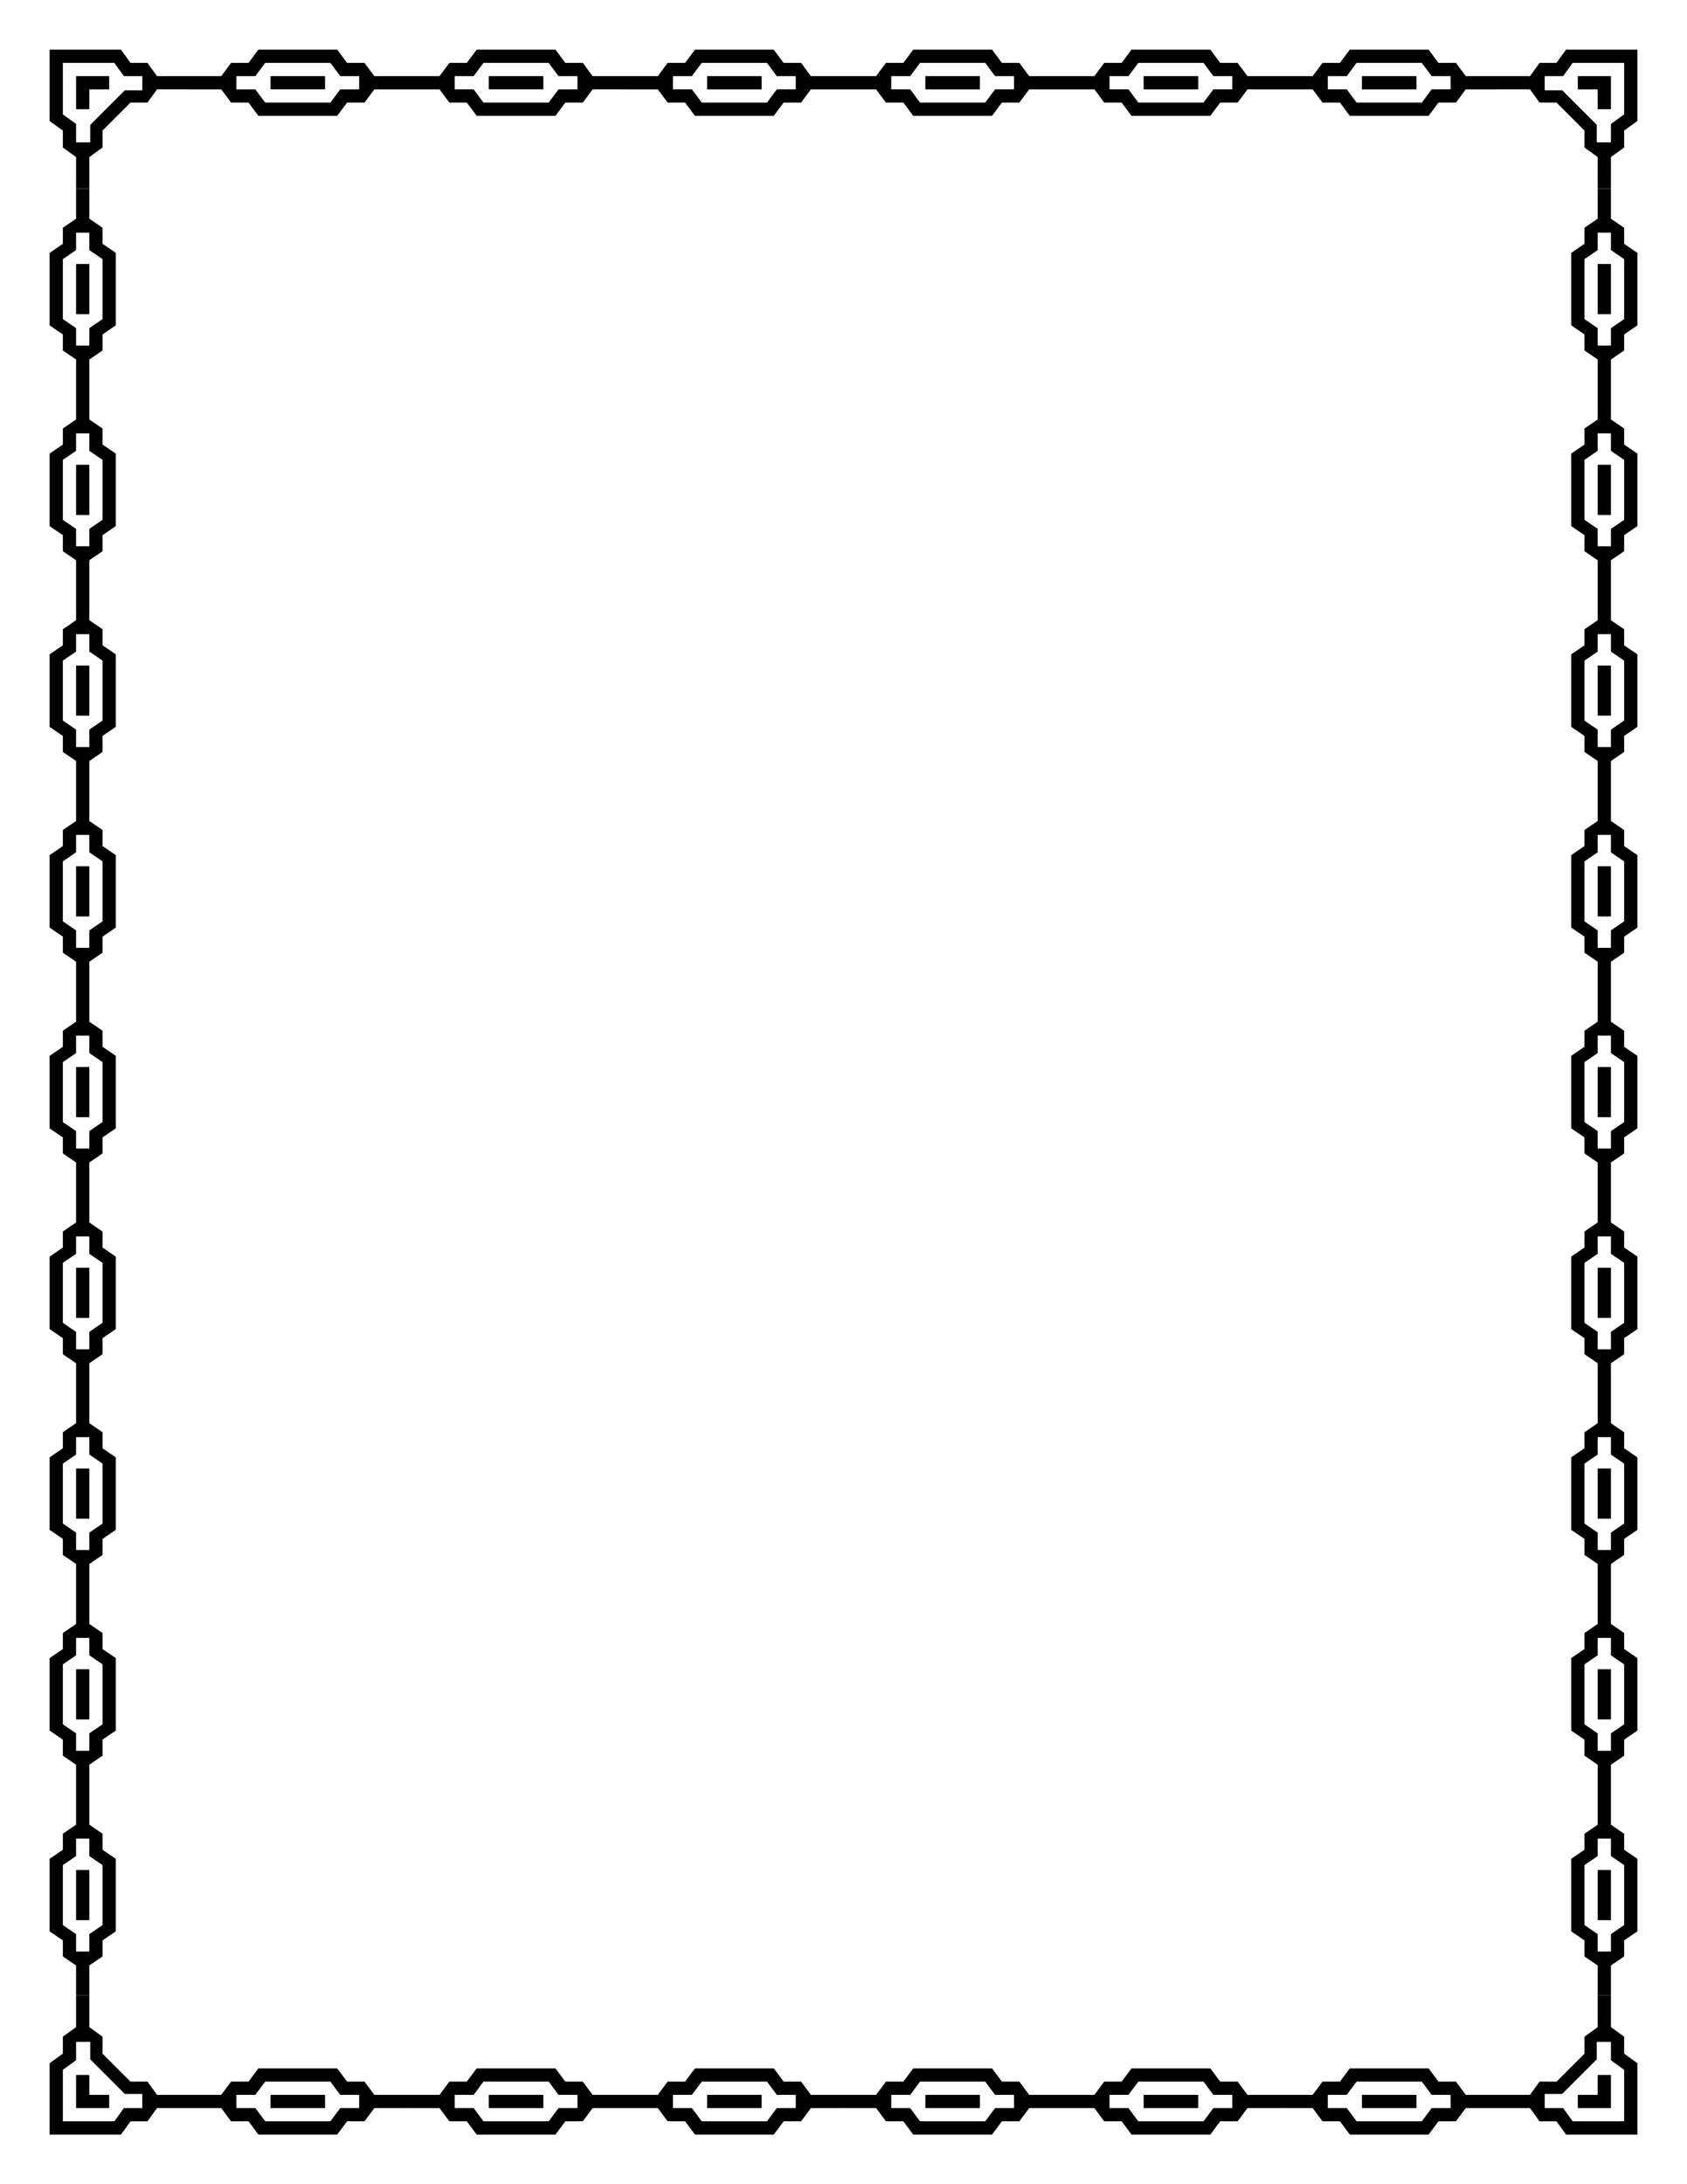 <svg xmlns="http://www.w3.org/2000/svg" xmlns:xlink="http://www.w3.org/1999/xlink" viewBox="0 0 215.9 279.4" height="1056" width="816"><g transform="translate(-1.804 -15.41)"><path d="M30.316 225.445h-.847z"/><g id="a"><path d="M9.235 101.045v9.13l1.694 1.222v2.169l1.693 1.221v4.05h1.693v-4.05l1.694-1.221c0-.724-.001-1.448-.004-2.172l3.58-3.58c.723.003 1.447.005 2.171.004l1.222-1.693h4.05v-1.693h-4.05l-1.222-1.694h-2.168l-1.222-1.693h-9.13zm1.694 1.693h6.59l1.222 1.694h2.355v1.81H18.86l-4.426 4.426v2.237h-1.811v-2.355l-1.693-1.222v-6.59zm1.693 1.693v4.237h1.693v-2.543h2.544v-1.693l-4.237-.001zM35.951 101.045l-1.258 1.693h-2.234l-1.258 1.694h-4.173v1.693h4.173l1.258 1.693h2.234l1.258 1.693h10.09l1.259-1.693h2.233l1.259-1.693h4.172v-1.693h-4.172l-1.259-1.694H47.3l-1.259-1.693h-10.09m27.936 0l-1.259 1.693h-2.233l-1.259 1.694h-4.172v1.693h4.172l1.259 1.693h2.233l1.259 1.693h10.09c.42-.564.84-1.128 1.258-1.693h2.234l1.258-1.693H82.9v-1.693h-4.173l-1.258-1.694h-2.234l-1.258-1.693h-10.09m27.935 0l-1.258 1.693H88.33l-1.258 1.694H82.9v1.693h4.172l1.258 1.693h2.234l1.258 1.693h10.09l1.259-1.693h2.234l1.258-1.693h4.172v-1.693h-4.172l-1.258-1.694h-2.234l-1.258-1.693h-10.09m27.935 0l-1.259 1.693h-2.233l-1.259 1.694h-4.172v1.693h4.172l1.259 1.693h2.233l1.259 1.693h10.09l1.259-1.693h2.233l1.259-1.693h4.172v-1.693h-4.172l-1.259-1.694h-2.233l-1.259-1.693h-10.09m27.935 0l-1.258 1.693h-2.234l-1.258 1.694h-4.172v1.693h4.172l1.258 1.693h2.234l1.258 1.693h10.09l1.26-1.693h2.233l1.258-1.693h4.172v-1.693h-4.172l-1.258-1.694h-2.234l-1.258-1.693h-10.09m27.935 0l-1.258 1.693h-2.234l-1.258 1.694h-4.173v1.693h4.173l1.258 1.693h2.234l1.258 1.693h10.09l1.259-1.693h2.233l1.259-1.693h4.172v-1.693h-4.172l-1.259-1.694h-2.233l-1.259-1.693h-10.09m-138.805 1.693h8.345l1.258 1.694h2.426v1.693h-2.426l-1.258 1.693h-8.345l-1.258-1.693h-2.427v-1.693h2.427l1.258-1.694m27.936 0h8.344l1.258 1.694h2.427v1.693h-2.427l-1.258 1.693H64.76l-1.259-1.693h-2.426v-1.693h2.426l1.259-1.694m27.935 0h8.345l1.258 1.694h2.426v1.693h-2.426l-1.258 1.693h-8.345l-1.258-1.693H89.01v-1.693h2.426l1.258-1.694m27.936 0h8.344l1.259 1.694h2.426v1.693h-2.426l-1.259 1.693h-8.344l-1.259-1.693h-2.426v-1.693h2.426l1.259-1.694m27.935 0h8.345l1.258 1.694h2.427v1.693h-2.427l-1.258 1.693h-8.345l-1.258-1.693h-2.426v-1.693h2.426l1.258-1.694m27.936 0h8.344l1.259 1.694h2.426v1.693h-2.426l-1.259 1.693h-8.344l-1.258-1.693h-2.427v-1.693h2.427l1.258-1.694m-138.998 1.694v1.693h6.984v-1.693h-6.984m27.936 0v1.693h6.984v-1.693H65.44m27.936 0v1.693h6.983v-1.693h-6.983m27.935 0v1.693h6.984v-1.693h-6.984m27.936 0v1.693h6.984v-1.693h-6.984m27.935 0v1.693h6.984v-1.693h-6.984M212.435 101.045v9.13l-1.693 1.222v2.169l-1.693 1.221v4.05h-1.694v-4.05l-1.693-1.221c0-.724 0-1.448.004-2.172l-3.58-3.58c-.724.003-1.448.005-2.172.004l-1.222-1.693h-4.05v-1.693h4.05l1.222-1.694h2.168l1.222-1.693h9.131zm-1.693 1.693h-6.59l-1.222 1.694h-2.356v1.81h2.238l4.425 4.426v2.237h1.812v-2.355l1.693-1.222v-6.59zm-1.693 1.693v4.237h-1.694v-2.543h-2.543v-1.693l4.237-.001z" transform="translate(-1.081 -79.284)"/></g><path d="M16.62 47.756l-1.693-1.157v-2.053l-1.693-1.157v-3.835h-1.693v3.835l-1.693 1.157v2.053l-1.694 1.157v9.275l1.694 1.157v2.053l1.693 1.157v3.835h1.693v-3.835c.565-.386 1.13-.771 1.693-1.157v-2.053l1.694-1.157v-9.275m0 25.679l-1.694-1.157v-2.053l-1.693-1.157v-3.835h-1.693v3.835l-1.693 1.157v2.053l-1.694 1.157v9.275l1.694 1.157v2.053l1.693 1.157v3.835h1.693v-3.835c.565-.385 1.13-.77 1.693-1.157v-2.053l1.694-1.157v-9.275m0 25.68l-1.694-1.157v-2.054l-1.693-1.156v-3.836h-1.693v3.836l-1.693 1.156v2.054l-1.694 1.156v9.276l1.694 1.157v2.053l1.693 1.156v3.836h1.693v-3.836c.565-.385 1.13-.77 1.693-1.156v-2.053l1.694-1.157v-9.276m0 25.68l-1.694-1.157v-2.053l-1.693-1.157v-3.835h-1.693v3.835l-1.693 1.157v2.053c-.565.385-1.13.77-1.694 1.157v9.275l1.694 1.157v2.053l1.693 1.157v3.835h1.693v-3.835c.565-.386 1.13-.771 1.693-1.157v-2.053l1.694-1.157v-9.275m0 25.679l-1.694-1.157v-2.053l-1.693-1.157v-3.835h-1.693v3.835l-1.693 1.157v2.053l-1.694 1.157v9.275l1.694 1.157v2.053l1.693 1.157v3.835h1.693v-3.835c.565-.385 1.13-.771 1.693-1.157v-2.053l1.694-1.157v-9.275m0 25.68l-1.694-1.158v-2.053l-1.693-1.156v-3.836h-1.693v3.836l-1.693 1.156v2.053l-1.694 1.157v9.276l1.694 1.156v2.054l1.693 1.156v3.836h1.693v-3.836c.565-.385 1.13-.77 1.693-1.156v-2.054l1.694-1.156v-9.276m0 25.68l-1.694-1.157v-2.053l-1.693-1.157v-3.835h-1.693v3.835l-1.693 1.157v2.053l-1.694 1.156v9.276l1.694 1.157v2.053l1.693 1.157v3.835h1.693v-3.835c.565-.386 1.13-.771 1.693-1.157v-2.053l1.694-1.157v-9.276m0 25.68l-1.694-1.157v-2.053l-1.693-1.157v-3.835h-1.693v3.835l-1.693 1.157v2.053l-1.694 1.157v9.275l1.694 1.157v2.053l1.693 1.157v3.835h1.693v-3.835c.565-.386 1.13-.771 1.693-1.157v-2.053l1.694-1.157v-9.275m0 25.679l-1.694-1.157v-2.053l-1.693-1.157v-3.835h-1.693v3.835l-1.693 1.157v2.053l-1.694 1.157v9.275l1.694 1.157v2.053l1.693 1.157v3.835h1.693v-3.835c.565-.385 1.13-.77 1.693-1.157v-2.053l1.694-1.157v-9.275M14.927 48.558v7.67l-1.693 1.157v2.23h-1.693v-2.23L9.848 56.23v-7.67L11.54 47.4v-2.23h1.693v2.23l1.693 1.157m0 25.68v7.67l-1.693 1.157v2.23h-1.693v-2.23l-1.693-1.157v-7.67l1.693-1.157v-2.23h1.693v2.23c.565.385 1.13.77 1.693 1.157m0 25.679v7.67l-1.693 1.157v2.23h-1.693v-2.23l-1.693-1.157v-7.67l1.693-1.157v-2.23h1.693v2.23c.565.386 1.13.771 1.693 1.157m0 25.68v7.67l-1.693 1.156v2.23h-1.693v-2.23l-1.693-1.156v-7.67c.564-.387 1.128-.772 1.693-1.158v-2.23h1.693v2.23c.565.386 1.13.771 1.693 1.157m0 25.68v7.67l-1.693 1.157v2.23h-1.693v-2.23l-1.693-1.157v-7.67l1.693-1.157v-2.23h1.693v2.23c.565.385 1.13.77 1.693 1.156m0 25.68v7.67l-1.693 1.157v2.23h-1.693v-2.23l-1.693-1.157v-7.67l1.693-1.157v-2.23h1.693v2.23c.565.385 1.13.77 1.693 1.157m0 25.679v7.67l-1.693 1.157v2.23h-1.693v-2.23l-1.693-1.157v-7.67l1.693-1.157v-2.23h1.693v2.23c.565.386 1.13.771 1.693 1.157m0 25.68v7.67l-1.693 1.156v2.23h-1.693v-2.23l-1.693-1.156v-7.67l1.693-1.158v-2.23h1.693v2.23l1.693 1.157m0 25.68v7.67l-1.693 1.157v2.23h-1.693v-2.23l-1.693-1.157v-7.67l1.693-1.157v-2.23h1.693v2.23c.565.385 1.13.77 1.693 1.156M13.234 49.184h-1.693v6.42h1.693v-6.42m0 25.679h-1.693v6.42h1.693v-6.42m0 25.68h-1.693v6.419h1.693v-6.42m0 25.68h-1.693v6.42h1.693v-6.42m0 25.679h-1.693v6.42h1.693v-6.42m0 25.679h-1.693V184h1.693v-6.42m0 25.68h-1.693v6.42h1.693v-6.42m0 25.679h-1.693v6.42h1.693v-6.42m0 25.679h-1.693v6.42h1.693v-6.42" id="b" fill="#000" stroke-width="1"/><use xlink:href="#a" transform="matrix(1 0 0 -1 0 310.221)" width="100%" height="100%"/><use xlink:href="#b" transform="translate(194.734)" width="100%" height="100%"/></g></svg>